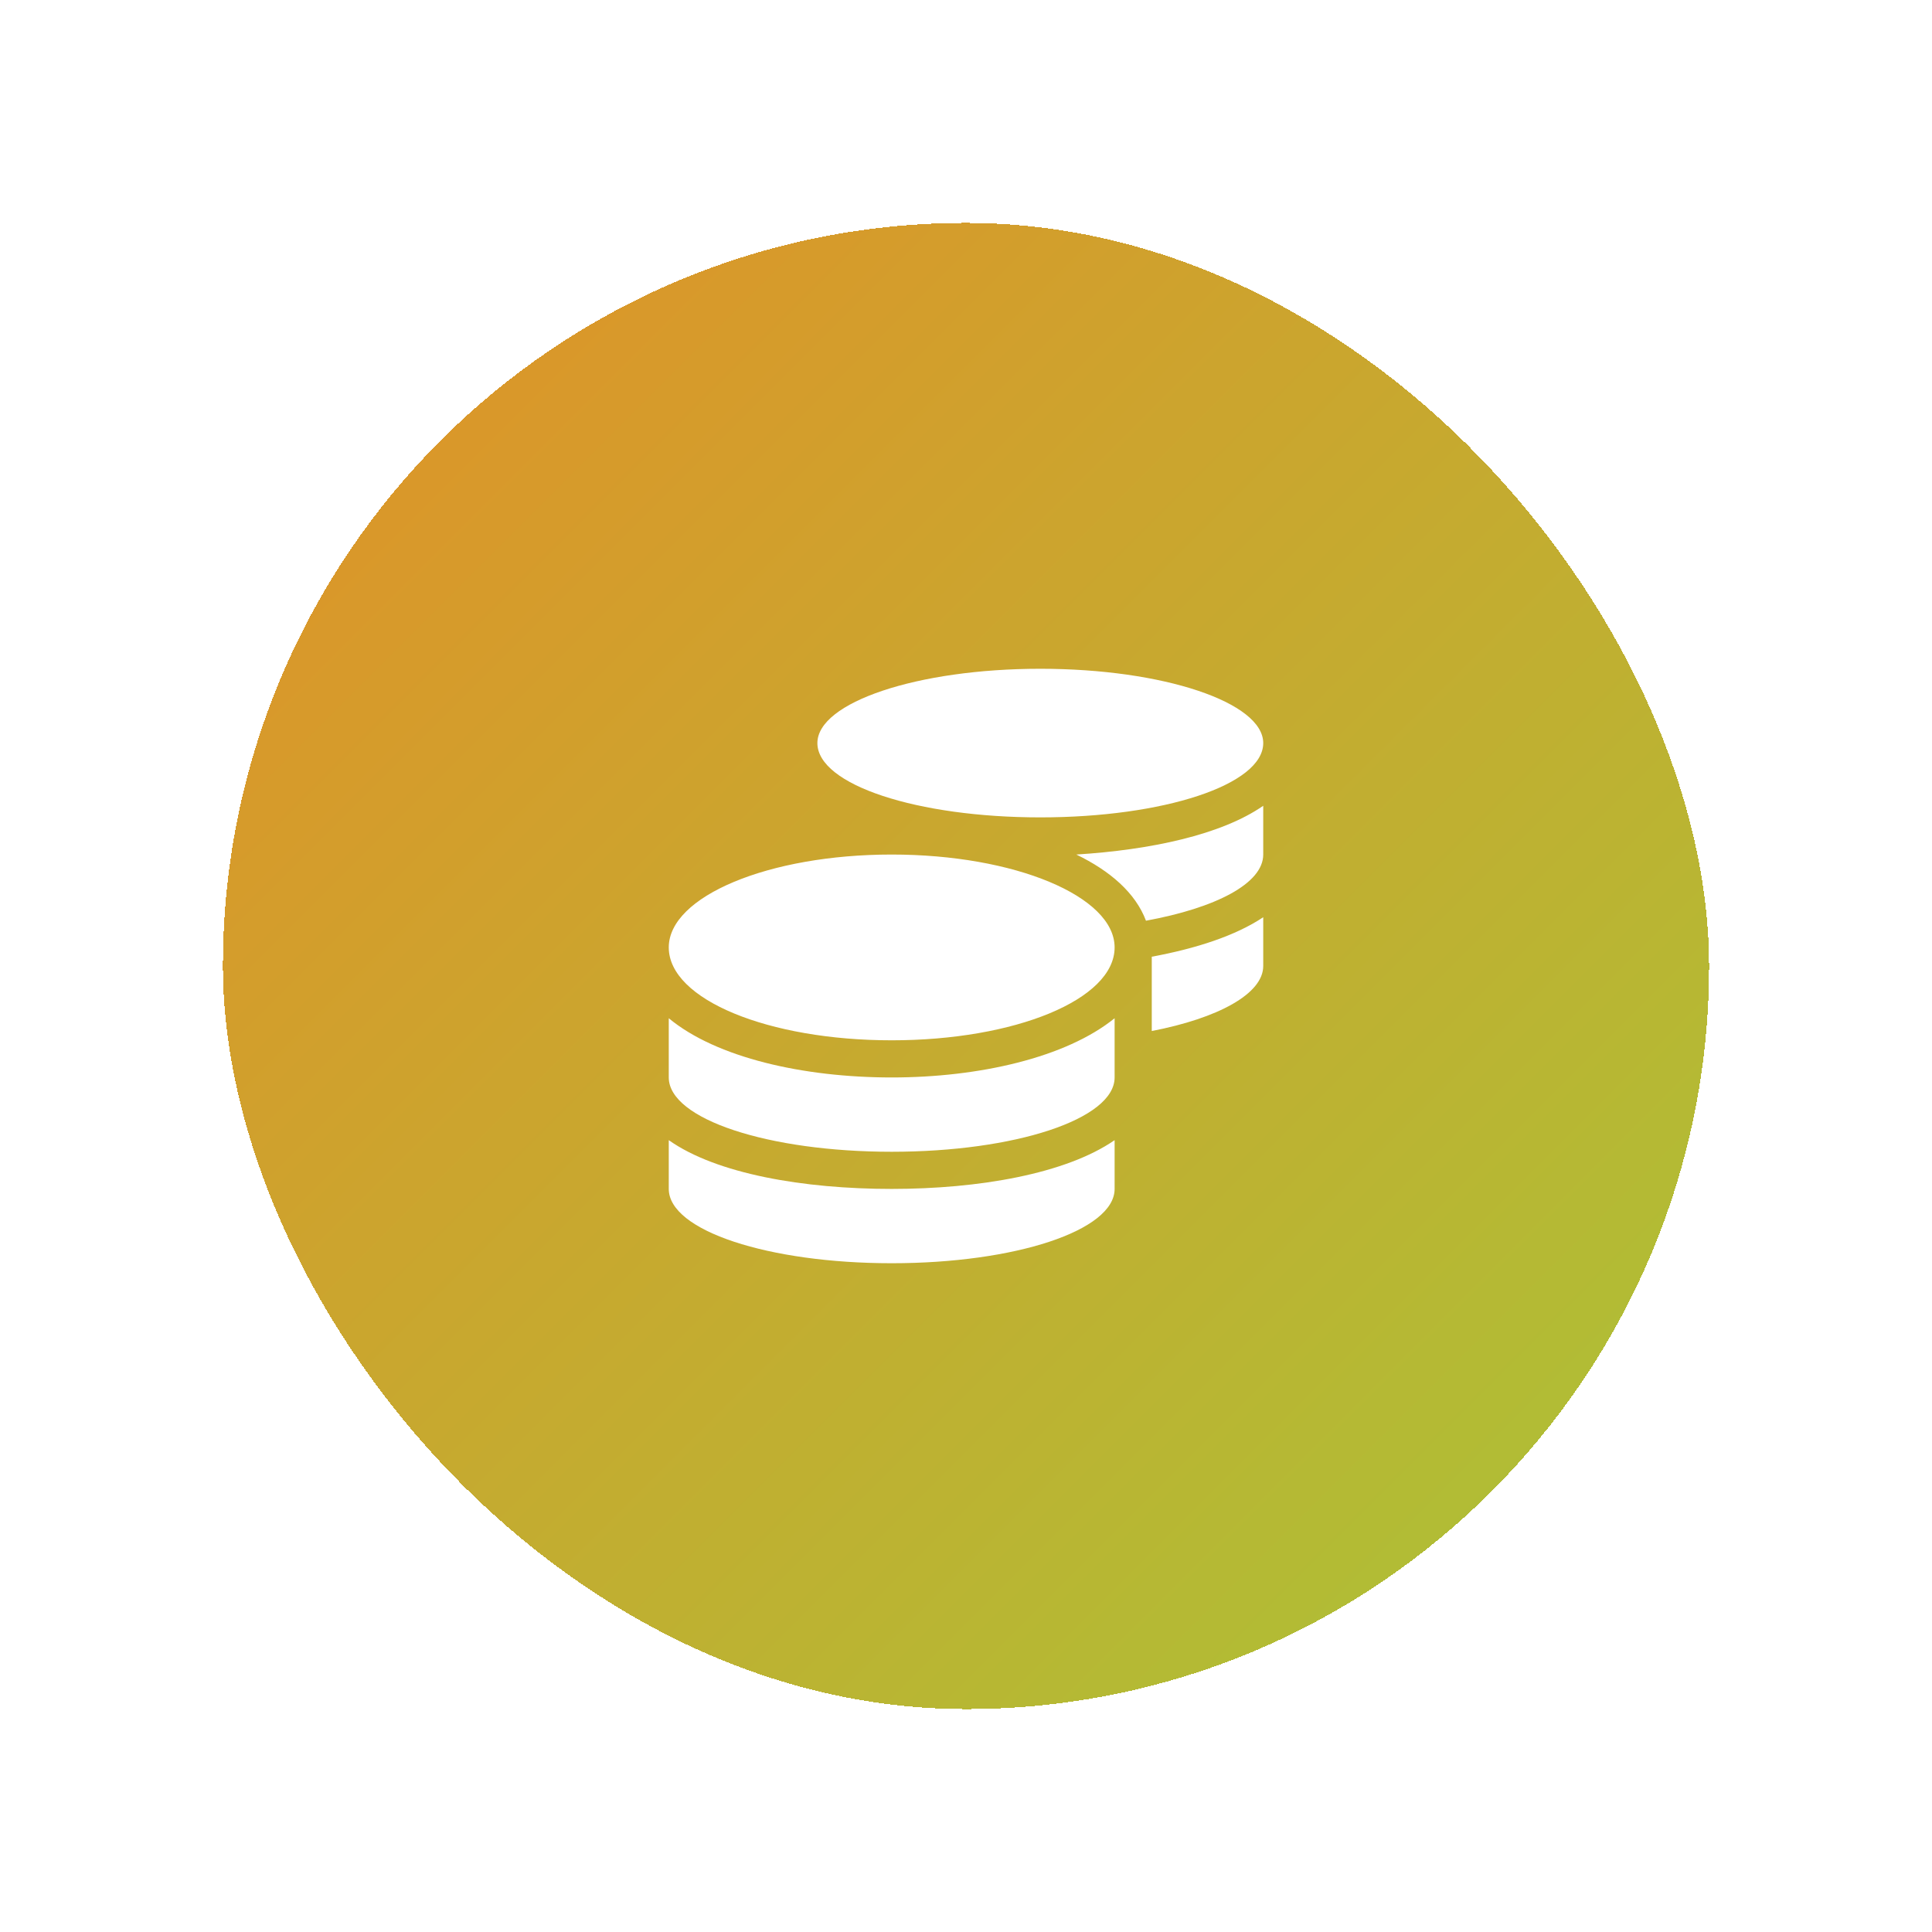 <svg width="104" height="104" viewBox="0 0 104 104" fill="none" xmlns="http://www.w3.org/2000/svg">
<g filter="url(#filter0_d_134_94)">
<rect x="12" y="8" width="80" height="80" rx="40" fill="url(#paint0_linear_134_94)" shape-rendering="crispEdges"/>
<path d="M36 57.375C38.562 59.188 43.25 60 48 60C52.688 60 57.375 59.188 60 57.375V60C60 62.25 54.625 64 48 64C41.375 64 36 62.25 36 60V57.375ZM56 40C49.375 40 44 38.25 44 36C44 33.812 49.375 32 56 32C62.625 32 68 33.812 68 36C68 38.25 62.625 40 56 40ZM36 50.812C38.562 52.938 43.25 54 48 54C52.688 54 57.375 52.938 60 50.812V54C60 56.25 54.625 58 48 58C41.375 58 36 56.25 36 54V50.812ZM62 51.5V47.5C64.375 47.062 66.5 46.375 68 45.375V48C68 49.5 65.562 50.812 62 51.5ZM48 42C54.625 42 60 44.25 60 47C60 49.812 54.625 52 48 52C41.375 52 36 49.812 36 47C36 44.25 41.375 42 48 42ZM61.688 45.562C61.125 44.062 59.75 42.875 57.938 42C61.938 41.75 65.75 40.938 68 39.375V42C68 43.562 65.438 44.875 61.688 45.562Z" fill="white"/>
</g>
<defs>
<filter id="filter0_d_134_94" x="0" y="0" width="104" height="104" filterUnits="userSpaceOnUse" color-interpolation-filters="sRGB">
<feFlood flood-opacity="0" result="BackgroundImageFix"/>
<feColorMatrix in="SourceAlpha" type="matrix" values="0 0 0 0 0 0 0 0 0 0 0 0 0 0 0 0 0 0 127 0" result="hardAlpha"/>
<feOffset dy="4"/>
<feGaussianBlur stdDeviation="6"/>
<feComposite in2="hardAlpha" operator="out"/>
<feColorMatrix type="matrix" values="0 0 0 0 0.886 0 0 0 0 0.565 0 0 0 0 0.157 0 0 0 0.3 0"/>
<feBlend mode="normal" in2="BackgroundImageFix" result="effect1_dropShadow_134_94"/>
<feBlend mode="normal" in="SourceGraphic" in2="effect1_dropShadow_134_94" result="shape"/>
</filter>
<linearGradient id="paint0_linear_134_94" x1="12" y1="8" x2="92" y2="88" gradientUnits="userSpaceOnUse">
<stop stop-color="#E29028"/>
<stop offset="1" stop-color="#A9C437"/>
</linearGradient>
</defs>
</svg>

